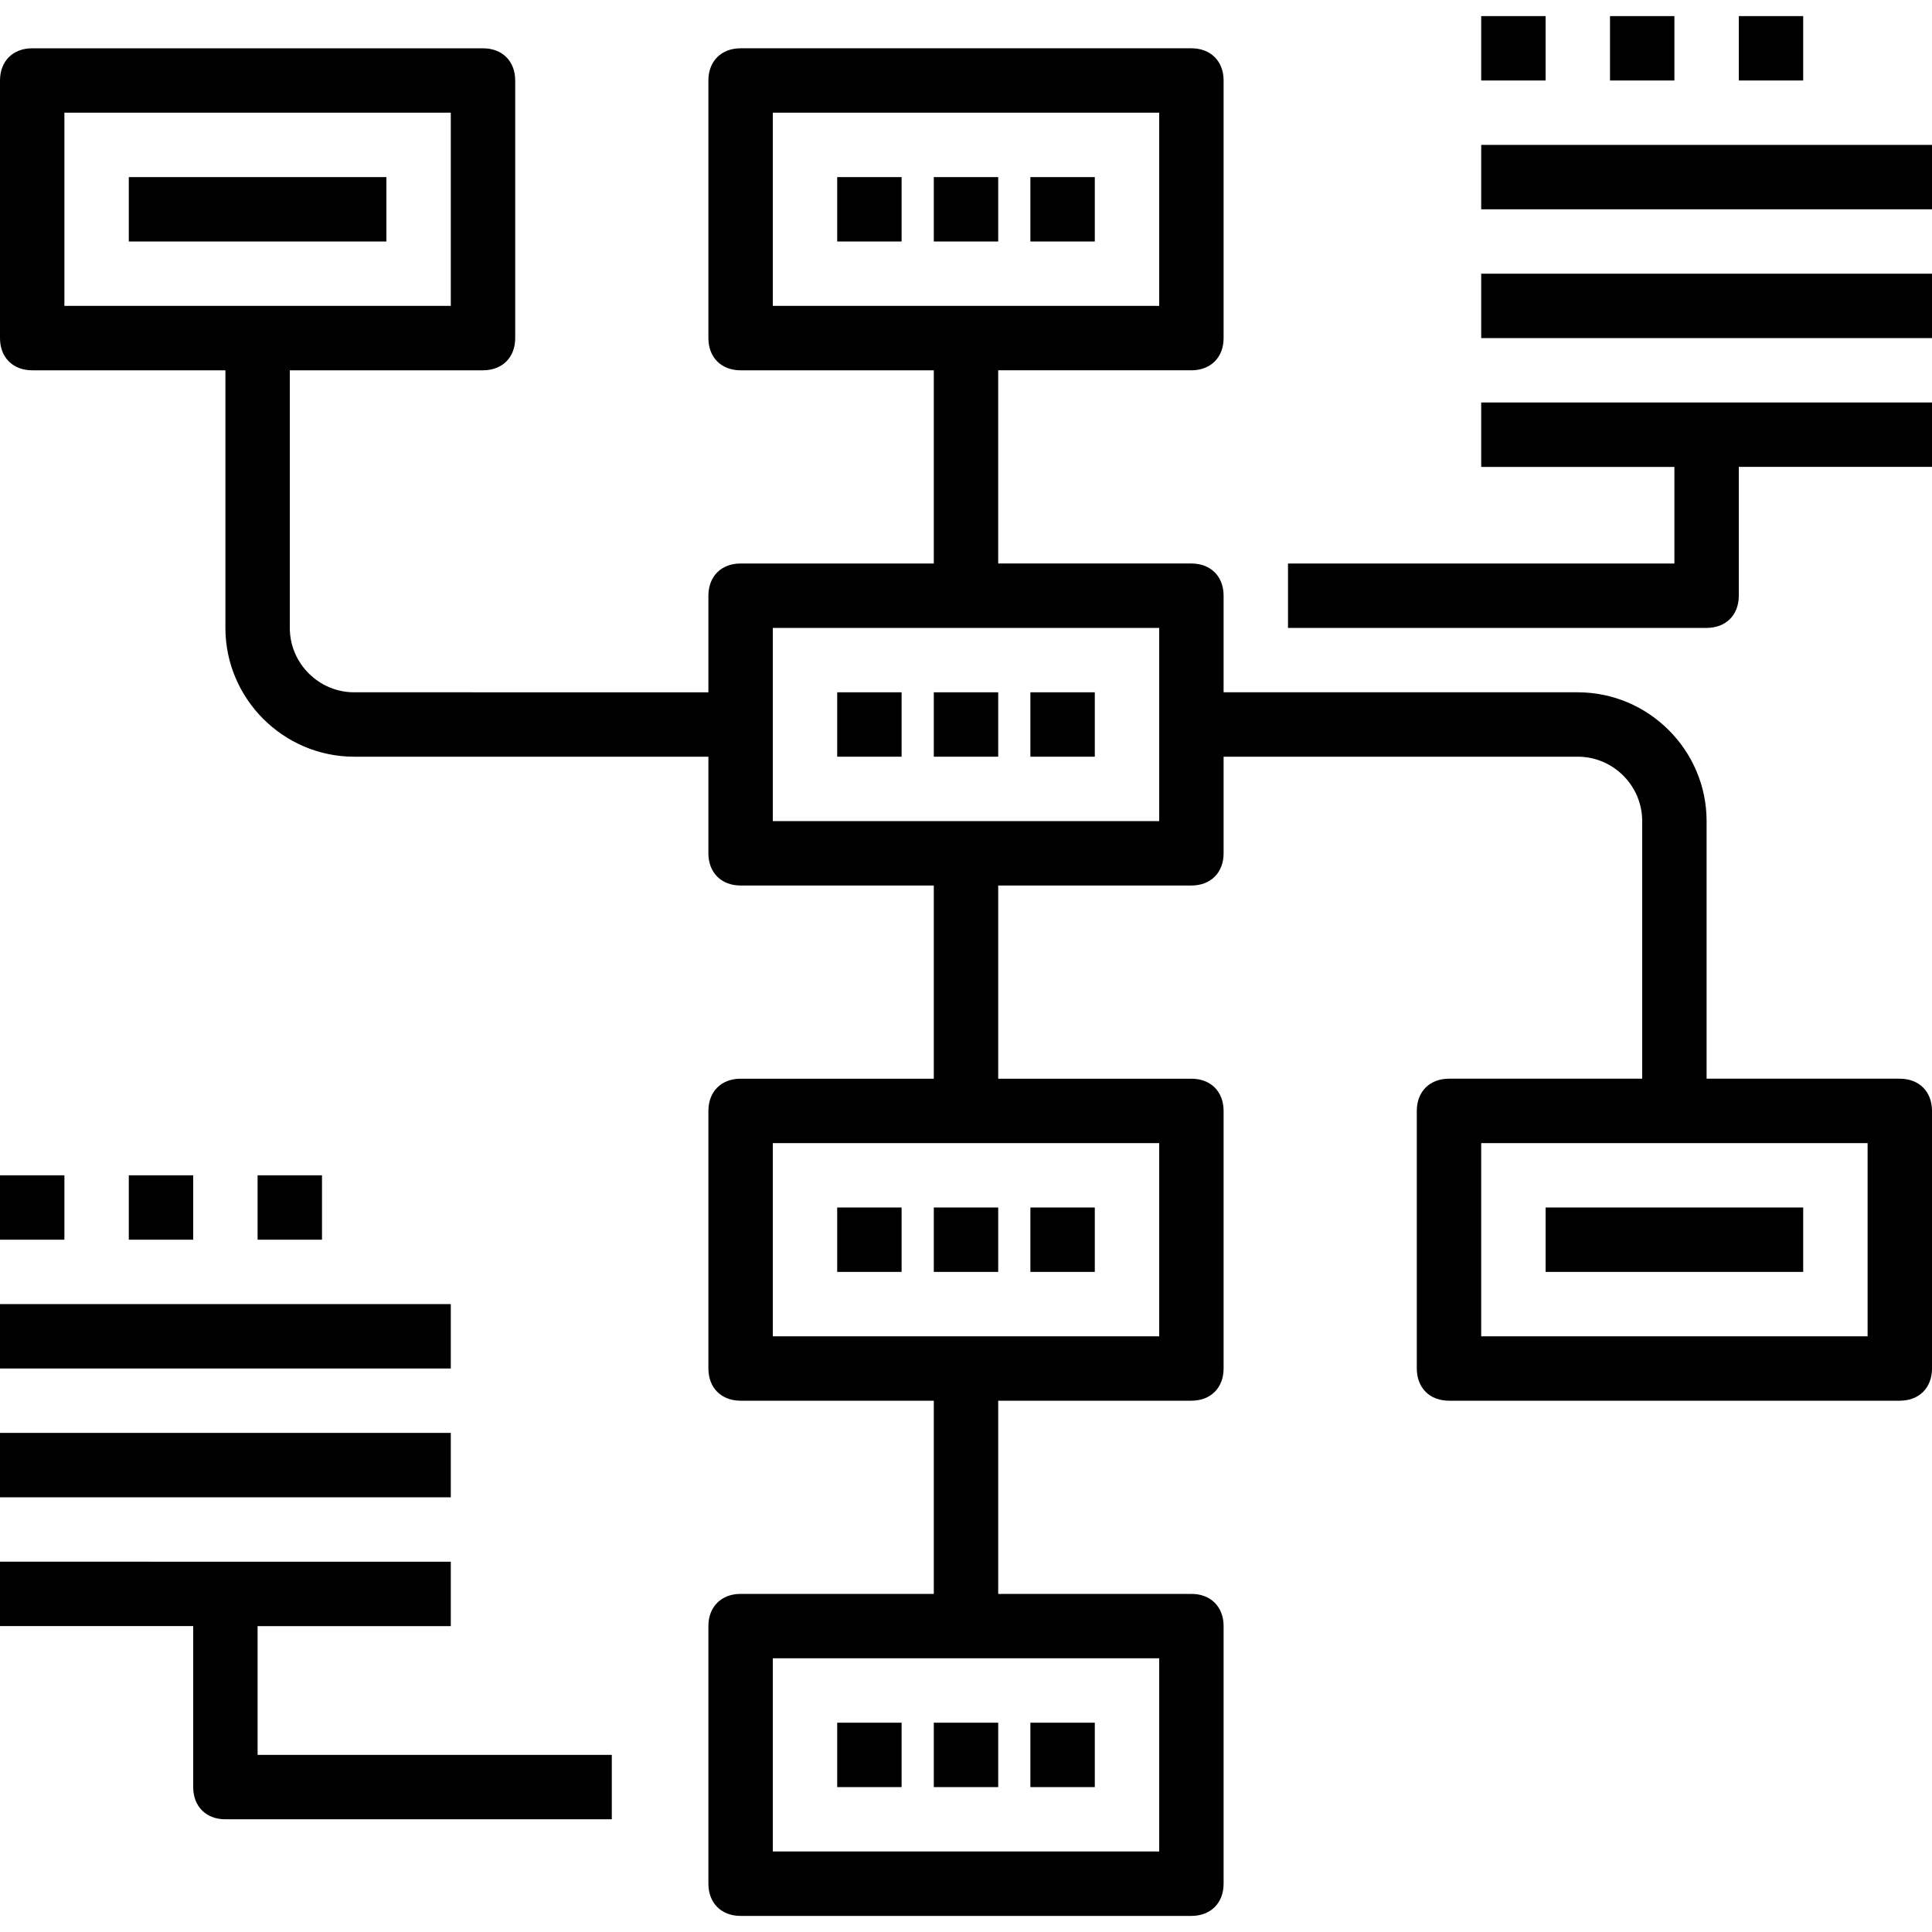 <?xml version="1.0" encoding="iso-8859-1"?>
<!-- Uploaded to: SVG Repo, www.svgrepo.com, Generator: SVG Repo Mixer Tools -->
<svg fill="#000000" version="1.1" id="Capa_1" xmlns="http://www.w3.org/2000/svg" xmlns:xlink="http://www.w3.org/1999/xlink" 
	 viewBox="0 0 60 60" xml:space="preserve">
<g>
	<g>
		<path d="M59,33.5h-6v-8c0-2.2-1.8-4-4-4H38v-3c0-0.6-0.4-1-1-1h-6v-6h6c0.6,0,1-0.4,1-1v-8c0-0.6-0.4-1-1-1H23c-0.6,0-1,0.4-1,1v8
			c0,0.6,0.4,1,1,1h6v6h-6c-0.6,0-1,0.4-1,1v3H11c-1.1,0-2-0.9-2-2v-8h6c0.6,0,1-0.4,1-1v-8c0-0.6-0.4-1-1-1H1c-0.6,0-1,0.4-1,1v8
			c0,0.6,0.4,1,1,1h6v8c0,2.2,1.8,4,4,4h11v3c0,0.6,0.4,1,1,1h6v6h-6c-0.6,0-1,0.4-1,1v8c0,0.6,0.4,1,1,1h6v6h-6c-0.6,0-1,0.4-1,1v8
			c0,0.6,0.4,1,1,1h14c0.6,0,1-0.4,1-1v-8c0-0.6-0.4-1-1-1h-6v-6h6c0.6,0,1-0.4,1-1v-8c0-0.6-0.4-1-1-1h-6v-6h6c0.6,0,1-0.4,1-1v-3
			h11c1.1,0,2,0.9,2,2v8h-6c-0.6,0-1,0.4-1,1v8c0,0.6,0.4,1,1,1h14c0.6,0,1-0.4,1-1v-8C60,33.9,59.6,33.5,59,33.5z M2,9.5v-6h12v6H2
			z M24,9.5v-6h12v6H24z M36,51.5v6H24v-6H36z M36,35.5v6H24v-6H36z M36,25.5H24v-6h12V25.5z M58,41.5H46v-6h12V41.5z"/>
		<rect x="29" y="5.5" width="2" height="2"/>
		<rect x="26" y="5.5" width="2" height="2"/>
		<rect x="32" y="5.5" width="2" height="2"/>
		<rect x="29" y="21.5" width="2" height="2"/>
		<rect x="26" y="21.5" width="2" height="2"/>
		<rect x="32" y="21.5" width="2" height="2"/>
		<rect x="29" y="37.5" width="2" height="2"/>
		<rect x="26" y="37.5" width="2" height="2"/>
		<rect x="32" y="37.5" width="2" height="2"/>
		<rect x="29" y="53.5" width="2" height="2"/>
		<rect x="26" y="53.5" width="2" height="2"/>
		<rect x="32" y="53.5" width="2" height="2"/>
		<rect x="48" y="37.5" width="8" height="2"/>
		<rect x="4" y="5.5" width="8" height="2"/>
		<rect y="36.5" width="2" height="2"/>
		<rect y="40.5" width="14" height="2"/>
		<rect y="44.5" width="14" height="2"/>
		<rect x="4" y="36.5" width="2" height="2"/>
		<rect x="8" y="36.5" width="2" height="2"/>
		<rect x="46" y="0.5" width="2" height="2"/>
		<rect x="46" y="4.5" width="14" height="2"/>
		<rect x="46" y="8.5" width="14" height="2"/>
		<path d="M46,14.5h6v3H40v2h13c0.6,0,1-0.4,1-1v-4h6v-2H46V14.5z"/>
		<rect x="50" y="0.5" width="2" height="2"/>
		<rect x="54" y="0.5" width="2" height="2"/>
		<path d="M8,50.5h6v-2H0v2h6v5c0,0.6,0.4,1,1,1h12v-2H8V50.5z"/>
	</g>
</g>
</svg>